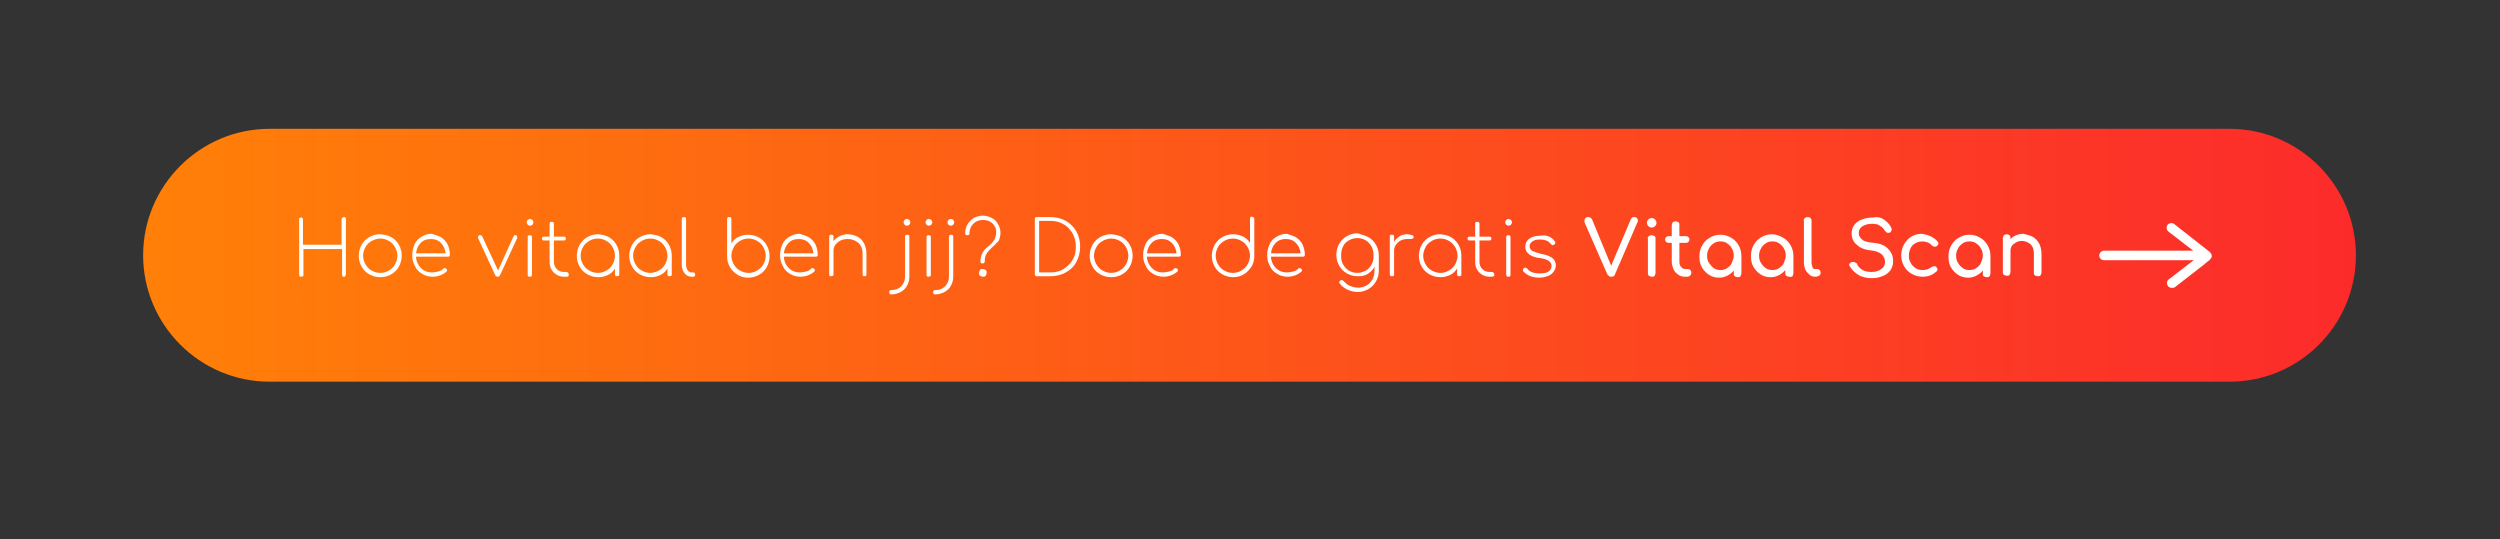 <?xml version="1.0" encoding="utf-8"?>
<!-- Generator: Adobe Illustrator 23.0.6, SVG Export Plug-In . SVG Version: 6.00 Build 0)  -->
<svg version="1.1" id="Laag_1" xmlns="http://www.w3.org/2000/svg" xmlns:xlink="http://www.w3.org/1999/xlink" x="0px" y="0px"
	 viewBox="0 0 524 113" style="enable-background:new 0 0 524 113;" xml:space="preserve">
<rect x="0" y="0" width="524" height="113" fill="#333333" stroke="none"/>
<style type="text/css">
	.st0{fill:url(#SVGID_1_);}
	.st1{enable-background:new    ;}
	.st2{fill:#FFFFFF;}
</style>
<linearGradient id="SVGID_1_" gradientUnits="userSpaceOnUse" x1="33.247" y1="53.5" x2="493.826" y2="53.5">
	<stop  offset="0" style="stop-color:#FF7F08"/>
	<stop  offset="1" style="stop-color:#FC2B2B"/>
</linearGradient>
<path class="st0" d="M467.3,80H56.5C41.9,80,30,68.1,30,53.5v0C30,38.9,41.9,27,56.5,27h410.8c14.6,0,26.5,11.9,26.5,26.5v0
	C493.8,68.1,482,80,467.3,80z"/>
<g id="Group_4857" transform="translate(2)">
	<g class="st1">
		<path class="st2" d="M69.8,45.6c0.1-0.1,0.2-0.1,0.3-0.1c0.1,0,0.2,0,0.3,0.1c0.1,0.1,0.1,0.2,0.1,0.3v11.5c0,0.1,0,0.3-0.1,0.3
			C70.4,58,70.2,58,70.1,58c-0.1,0-0.3,0-0.3-0.1s-0.1-0.2-0.1-0.3v-5.4h-8.1v5.4c0,0.1,0,0.3-0.1,0.3S61.2,58,61.1,58
			c-0.1,0-0.3,0-0.3-0.1s-0.1-0.2-0.1-0.3V46c0-0.1,0-0.3,0.1-0.3c0.1-0.1,0.2-0.1,0.3-0.1c0.1,0,0.3,0,0.3,0.1
			c0.1,0.1,0.1,0.2,0.1,0.3v5.3h8.1V46C69.6,45.8,69.7,45.7,69.8,45.6z"/>
		<path class="st2" d="M80,49.7c0.7,0.4,1.2,0.9,1.6,1.6c0.4,0.7,0.6,1.4,0.6,2.3c0,0.8-0.2,1.6-0.6,2.3c-0.4,0.7-0.9,1.2-1.6,1.6
			c-0.7,0.4-1.4,0.6-2.3,0.6c-0.8,0-1.6-0.2-2.3-0.6c-0.7-0.4-1.2-0.9-1.6-1.6c-0.4-0.7-0.6-1.4-0.6-2.3c0-0.8,0.2-1.6,0.6-2.3
			c0.4-0.7,0.9-1.2,1.6-1.6s1.4-0.6,2.3-0.6C78.6,49.2,79.3,49.3,80,49.7z M75.9,50.5c-0.5,0.3-1,0.7-1.3,1.3
			c-0.3,0.5-0.5,1.2-0.5,1.8s0.2,1.3,0.5,1.8c0.3,0.5,0.7,1,1.3,1.3c0.5,0.3,1.1,0.5,1.8,0.5c0.7,0,1.3-0.2,1.8-0.5s1-0.7,1.3-1.3
			c0.3-0.5,0.5-1.2,0.5-1.8s-0.2-1.3-0.5-1.8c-0.3-0.5-0.7-1-1.3-1.3C79,50.2,78.4,50,77.7,50C77.1,50,76.5,50.2,75.9,50.5z"/>
		<path class="st2" d="M90.4,49.7c0.6,0.4,1.1,0.9,1.4,1.5s0.5,1.4,0.5,2.2c0,0.1,0,0.2-0.1,0.3c-0.1,0.1-0.2,0.1-0.3,0.1h-6.7
			c0,0.6,0.2,1.2,0.5,1.7c0.3,0.5,0.7,0.9,1.2,1.2c0.5,0.3,1.1,0.4,1.7,0.4c0.4,0,0.8-0.1,1.3-0.2c0.4-0.1,0.8-0.3,1-0.6
			c0.1-0.1,0.2-0.1,0.3-0.1c0.1,0,0.2,0,0.3,0.1c0.1,0.1,0.2,0.2,0.2,0.3c0,0.1,0,0.2-0.1,0.3c-0.3,0.3-0.8,0.6-1.3,0.8
			c-0.5,0.2-1.1,0.3-1.6,0.3c-0.8,0-1.6-0.2-2.2-0.6c-0.7-0.4-1.2-0.9-1.5-1.6c-0.4-0.7-0.6-1.4-0.6-2.3c0-0.9,0.2-1.6,0.5-2.3
			c0.3-0.7,0.8-1.2,1.5-1.6s1.3-0.6,2.1-0.6C89.1,49.2,89.8,49.4,90.4,49.7z M86.2,50.9c-0.6,0.6-0.9,1.3-1,2.2h6.2
			c-0.1-0.9-0.4-1.6-1-2.2s-1.3-0.8-2.1-0.8C87.5,50.1,86.8,50.3,86.2,50.9z"/>
		<path class="st2" d="M106.4,49.7c0,0.1,0,0.1,0,0.2l-3.6,7.8c-0.1,0.2-0.3,0.3-0.5,0.3c-0.1,0-0.2,0-0.3-0.1s-0.1-0.1-0.2-0.2
			l-3.6-7.8c0,0,0-0.1,0-0.2c0-0.2,0.1-0.3,0.3-0.4c0.1,0,0.1,0,0.2,0c0.2,0,0.3,0.1,0.4,0.3l3.3,7.1l3.2-7.1
			c0.1-0.2,0.2-0.3,0.4-0.3c0.1,0,0.1,0,0.2,0C106.3,49.3,106.4,49.5,106.4,49.7z"/>
		<path class="st2" d="M109.6,46.1c0.1,0.1,0.2,0.3,0.2,0.5c0,0.2-0.1,0.4-0.2,0.5c-0.1,0.1-0.3,0.2-0.5,0.2c-0.2,0-0.4-0.1-0.5-0.2
			c-0.1-0.1-0.2-0.3-0.2-0.5c0-0.2,0.1-0.4,0.2-0.5s0.3-0.2,0.5-0.2C109.3,45.9,109.4,46,109.6,46.1z M108.7,49.4
			c0.1-0.1,0.2-0.1,0.3-0.1c0.1,0,0.3,0,0.4,0.1c0.1,0.1,0.1,0.2,0.1,0.4v7.8c0,0.1,0,0.3-0.1,0.3S109.2,58,109,58
			c-0.1,0-0.3,0-0.3-0.1c-0.1-0.1-0.1-0.2-0.1-0.3v-7.8C108.6,49.6,108.6,49.5,108.7,49.4z"/>
		<path class="st2" d="M117.1,57.2c0.1,0.1,0.1,0.2,0.1,0.4c0,0.1,0,0.3-0.1,0.3c-0.1,0.1-0.2,0.1-0.4,0.1h-0.4
			c-0.6,0-1.1-0.1-1.6-0.4c-0.5-0.3-0.8-0.6-1.1-1.1c-0.3-0.5-0.4-1-0.4-1.6v-4.5h-1.2c-0.1,0-0.2,0-0.3-0.1
			c-0.1-0.1-0.1-0.2-0.1-0.3s0-0.2,0.1-0.3c0.1-0.1,0.2-0.1,0.3-0.1h1.2V47c0-0.1,0-0.3,0.1-0.4c0.1-0.1,0.2-0.1,0.3-0.1
			c0.1,0,0.3,0,0.4,0.1c0.1,0.1,0.1,0.2,0.1,0.4v2.6h2.1c0.1,0,0.2,0,0.3,0.1c0.1,0.1,0.1,0.2,0.1,0.3s0,0.2-0.1,0.3
			c-0.1,0.1-0.2,0.1-0.3,0.1h-2.1v4.5c0,0.6,0.2,1.1,0.6,1.5c0.4,0.4,0.9,0.6,1.5,0.6h0.4C116.9,57,117,57.1,117.1,57.2z"/>
		<path class="st2" d="M125.6,49.7c0.7,0.4,1.2,0.9,1.6,1.6c0.4,0.7,0.6,1.4,0.6,2.3v3.9c0,0.1,0,0.3-0.1,0.3s-0.2,0.1-0.4,0.1
			c-0.1,0-0.3,0-0.3-0.1c-0.1-0.1-0.1-0.2-0.1-0.3v-1.2c-0.4,0.6-0.8,1-1.4,1.3c-0.6,0.3-1.3,0.5-2.1,0.5c-0.8,0-1.6-0.2-2.3-0.6
			c-0.7-0.4-1.2-0.9-1.6-1.6c-0.4-0.7-0.6-1.4-0.6-2.3c0-0.8,0.2-1.6,0.6-2.3c0.4-0.7,0.9-1.2,1.6-1.6s1.4-0.6,2.3-0.6
			C124.2,49.2,124.9,49.3,125.6,49.7z M125.1,56.7c0.5-0.3,1-0.7,1.3-1.3c0.3-0.5,0.5-1.2,0.5-1.8s-0.2-1.3-0.5-1.8
			c-0.3-0.5-0.7-1-1.3-1.3c-0.5-0.3-1.1-0.5-1.8-0.5c-0.7,0-1.3,0.2-1.8,0.5c-0.5,0.3-1,0.7-1.3,1.3c-0.3,0.5-0.5,1.2-0.5,1.8
			s0.2,1.3,0.5,1.8c0.3,0.5,0.7,1,1.3,1.3c0.5,0.3,1.1,0.5,1.8,0.5C124,57.2,124.6,57,125.1,56.7z"/>
		<path class="st2" d="M136.6,49.7c0.7,0.4,1.2,0.9,1.6,1.6c0.4,0.7,0.6,1.4,0.6,2.3v3.9c0,0.1,0,0.3-0.1,0.3s-0.2,0.1-0.4,0.1
			c-0.1,0-0.3,0-0.3-0.1c-0.1-0.1-0.1-0.2-0.1-0.3v-1.2c-0.4,0.6-0.8,1-1.4,1.3c-0.6,0.3-1.3,0.5-2.1,0.5c-0.8,0-1.6-0.2-2.3-0.6
			c-0.7-0.4-1.2-0.9-1.6-1.6c-0.4-0.7-0.6-1.4-0.6-2.3c0-0.8,0.2-1.6,0.6-2.3c0.4-0.7,0.9-1.2,1.6-1.6s1.4-0.6,2.3-0.6
			C135.1,49.2,135.9,49.3,136.6,49.7z M136.1,56.7c0.5-0.3,1-0.7,1.3-1.3c0.3-0.5,0.5-1.2,0.5-1.8s-0.2-1.3-0.5-1.8
			c-0.3-0.5-0.7-1-1.3-1.3c-0.5-0.3-1.1-0.5-1.8-0.5c-0.7,0-1.3,0.2-1.8,0.5c-0.5,0.3-1,0.7-1.3,1.3c-0.3,0.5-0.5,1.2-0.5,1.8
			s0.2,1.3,0.5,1.8c0.3,0.5,0.7,1,1.3,1.3c0.5,0.3,1.1,0.5,1.8,0.5C134.9,57.2,135.5,57,136.1,56.7z"/>
		<path class="st2" d="M141,45.6c0.1-0.1,0.2-0.1,0.3-0.1c0.1,0,0.3,0,0.4,0.1c0.1,0.1,0.1,0.2,0.1,0.4v9.4c0,0.5,0.1,0.9,0.3,1.2
			s0.5,0.5,0.8,0.5h0.4c0.1,0,0.2,0,0.3,0.1c0.1,0.1,0.1,0.2,0.1,0.4c0,0.1,0,0.3-0.1,0.3c-0.1,0.1-0.2,0.1-0.4,0.1H143
			c-0.6,0-1.1-0.2-1.5-0.7c-0.4-0.5-0.6-1.1-0.6-1.9V46C140.9,45.8,140.9,45.7,141,45.6z"/>
		<path class="st2" d="M150.9,45.5c0.1,0,0.3,0,0.3,0.1c0.1,0.1,0.1,0.2,0.1,0.4v5c0.4-0.6,0.8-1,1.4-1.3c0.6-0.3,1.3-0.5,2.1-0.5
			c0.8,0,1.6,0.2,2.3,0.6s1.2,0.9,1.6,1.6c0.4,0.7,0.6,1.4,0.6,2.3c0,0.8-0.2,1.6-0.6,2.3c-0.4,0.7-0.9,1.2-1.6,1.6
			c-0.7,0.4-1.4,0.6-2.3,0.6c-0.8,0-1.6-0.2-2.2-0.6s-1.2-0.9-1.6-1.6s-0.6-1.4-0.6-2.2v0V46c0-0.1,0-0.3,0.1-0.4
			C150.6,45.5,150.7,45.5,150.9,45.5z M154.9,57.2c0.7,0,1.3-0.2,1.8-0.5c0.5-0.3,1-0.7,1.3-1.3c0.3-0.5,0.5-1.2,0.5-1.8
			s-0.2-1.3-0.5-1.8c-0.3-0.5-0.7-1-1.3-1.3c-0.5-0.3-1.1-0.5-1.8-0.5c-0.7,0-1.3,0.2-1.8,0.5c-0.5,0.3-1,0.7-1.3,1.3
			s-0.5,1.2-0.5,1.8s0.2,1.3,0.5,1.8s0.7,1,1.3,1.3C153.6,57,154.2,57.2,154.9,57.2z"/>
		<path class="st2" d="M167.5,49.7c0.6,0.4,1.1,0.9,1.4,1.5s0.5,1.4,0.5,2.2c0,0.1,0,0.2-0.1,0.3c-0.1,0.1-0.2,0.1-0.3,0.1h-6.7
			c0,0.6,0.2,1.2,0.5,1.7c0.3,0.5,0.7,0.9,1.2,1.2c0.5,0.3,1.1,0.4,1.7,0.4c0.4,0,0.8-0.1,1.3-0.2c0.4-0.1,0.8-0.3,1-0.6
			c0.1-0.1,0.2-0.1,0.3-0.1c0.1,0,0.2,0,0.3,0.1c0.1,0.1,0.2,0.2,0.2,0.3c0,0.1,0,0.2-0.1,0.3c-0.3,0.3-0.8,0.6-1.3,0.8
			c-0.5,0.2-1.1,0.3-1.6,0.3c-0.8,0-1.6-0.2-2.2-0.6c-0.7-0.4-1.2-0.9-1.5-1.6c-0.4-0.7-0.6-1.4-0.6-2.3c0-0.9,0.2-1.6,0.5-2.3
			c0.3-0.7,0.8-1.2,1.5-1.6s1.3-0.6,2.1-0.6C166.2,49.2,166.9,49.4,167.5,49.7z M163.3,50.9c-0.6,0.6-0.9,1.3-1,2.2h6.2
			c-0.1-0.9-0.4-1.6-1-2.2s-1.3-0.8-2.1-0.8C164.6,50.1,163.9,50.3,163.3,50.9z"/>
		<path class="st2" d="M177.7,49.6c0.6,0.3,1.1,0.8,1.4,1.4c0.3,0.6,0.5,1.3,0.5,2.2v4.3c0,0.1,0,0.3-0.1,0.3
			c-0.1,0.1-0.2,0.1-0.3,0.1s-0.3,0-0.3-0.1c-0.1-0.1-0.1-0.2-0.1-0.3v-4.3c0-1-0.3-1.8-0.9-2.3c-0.6-0.5-1.3-0.8-2.2-0.8
			c-0.6,0-1.1,0.1-1.5,0.3s-0.8,0.5-1.1,0.9s-0.4,0.8-0.4,1.3v4.9c0,0.1,0,0.3-0.1,0.3s-0.2,0.1-0.4,0.1c-0.1,0-0.3,0-0.3-0.1
			c-0.1-0.1-0.1-0.2-0.1-0.3v-7.8c0-0.1,0-0.3,0.1-0.4c0.1-0.1,0.2-0.1,0.3-0.1c0.1,0,0.3,0,0.4,0.1c0.1,0.1,0.1,0.2,0.1,0.4v0.8
			c0.4-0.4,0.8-0.8,1.3-1c0.5-0.3,1.1-0.4,1.7-0.4C176.4,49.1,177.1,49.3,177.7,49.6z"/>
		<path class="st2" d="M188.1,59.9c-0.3,0.6-0.8,1-1.3,1.3c-0.6,0.3-1.2,0.5-1.9,0.5c-0.1,0-0.3,0-0.4-0.1c-0.1-0.1-0.1-0.2-0.1-0.3
			s0-0.3,0.1-0.4c0.1-0.1,0.2-0.1,0.4-0.1c0.8,0,1.5-0.3,2-0.8c0.5-0.5,0.8-1.2,0.8-2v-8.3c0-0.1,0-0.3,0.1-0.4
			c0.1-0.1,0.2-0.1,0.3-0.1c0.1,0,0.3,0,0.4,0.1c0.1,0.1,0.1,0.2,0.1,0.3V58C188.6,58.7,188.4,59.4,188.1,59.9z M188.6,46.1
			c0.1,0.1,0.2,0.3,0.2,0.5c0,0.2-0.1,0.4-0.2,0.5c-0.1,0.1-0.3,0.2-0.5,0.2s-0.4-0.1-0.5-0.2c-0.1-0.1-0.2-0.3-0.2-0.5
			c0-0.2,0.1-0.4,0.2-0.5s0.3-0.2,0.5-0.2S188.5,46,188.6,46.1z"/>
		<path class="st2" d="M193.2,46.1c0.1,0.1,0.2,0.3,0.2,0.5c0,0.2-0.1,0.4-0.2,0.5c-0.1,0.1-0.3,0.2-0.5,0.2c-0.2,0-0.4-0.1-0.5-0.2
			c-0.1-0.1-0.2-0.3-0.2-0.5c0-0.2,0.1-0.4,0.2-0.5s0.3-0.2,0.5-0.2C192.9,45.9,193.1,46,193.2,46.1z M192.3,49.4
			c0.1-0.1,0.2-0.1,0.3-0.1c0.1,0,0.3,0,0.4,0.1c0.1,0.1,0.1,0.2,0.1,0.4v7.8c0,0.1,0,0.3-0.1,0.3s-0.2,0.1-0.4,0.1
			c-0.1,0-0.3,0-0.3-0.1c-0.1-0.1-0.1-0.2-0.1-0.3v-7.8C192.2,49.6,192.2,49.5,192.3,49.4z"/>
		<path class="st2" d="M197.3,59.9c-0.3,0.6-0.8,1-1.3,1.3c-0.6,0.3-1.2,0.5-1.9,0.5c-0.1,0-0.3,0-0.4-0.1c-0.1-0.1-0.1-0.2-0.1-0.3
			s0-0.3,0.1-0.4c0.1-0.1,0.2-0.1,0.4-0.1c0.8,0,1.5-0.3,2-0.8c0.5-0.5,0.8-1.2,0.8-2v-8.3c0-0.1,0-0.3,0.1-0.4
			c0.1-0.1,0.2-0.1,0.3-0.1c0.1,0,0.3,0,0.4,0.1c0.1,0.1,0.1,0.2,0.1,0.3V58C197.8,58.7,197.6,59.4,197.3,59.9z M197.8,46.1
			c0.1,0.1,0.2,0.3,0.2,0.5c0,0.2-0.1,0.4-0.2,0.5c-0.1,0.1-0.3,0.2-0.5,0.2s-0.4-0.1-0.5-0.2c-0.1-0.1-0.2-0.3-0.2-0.5
			c0-0.2,0.1-0.4,0.2-0.5s0.3-0.2,0.5-0.2S197.7,46,197.8,46.1z"/>
		<path class="st2" d="M205.9,45.7c0.6,0.3,1,0.7,1.3,1.3c0.3,0.5,0.5,1.1,0.5,1.8c0,0.5-0.1,0.9-0.2,1.2c-0.1,0.4-0.3,0.7-0.6,0.9
			c-0.2,0.3-0.6,0.6-1,1l-0.6,0.6c-0.6,0.6-0.9,1.3-0.9,2.2c0,0.1,0,0.3-0.1,0.4c-0.1,0.1-0.2,0.1-0.4,0.1c-0.1,0-0.3,0-0.3-0.1
			c-0.1-0.1-0.1-0.2-0.1-0.4c0-0.4,0.1-0.9,0.3-1.4c0.2-0.5,0.5-0.9,0.8-1.2l0.6-0.5c0.4-0.3,0.7-0.6,0.9-0.9s0.4-0.5,0.5-0.9
			c0.1-0.3,0.2-0.7,0.2-1.2c0-0.5-0.1-0.9-0.4-1.3c-0.2-0.4-0.6-0.7-1-0.9c-0.4-0.2-0.9-0.3-1.4-0.3c-0.8,0-1.5,0.3-2,0.8
			c-0.5,0.5-0.8,1.2-0.8,2c0,0.1,0,0.3-0.1,0.3c-0.1,0.1-0.2,0.1-0.3,0.1c-0.1,0-0.3,0-0.4-0.1c-0.1-0.1-0.1-0.2-0.1-0.3
			c0-0.7,0.2-1.4,0.5-1.9s0.8-1,1.3-1.3c0.6-0.3,1.2-0.5,1.9-0.5C204.7,45.2,205.3,45.4,205.9,45.7z M204.6,56.6
			c0.2,0.2,0.2,0.3,0.2,0.6c0,0.2-0.1,0.4-0.2,0.6c-0.2,0.2-0.4,0.2-0.6,0.2s-0.4-0.1-0.6-0.2c-0.2-0.2-0.2-0.4-0.2-0.6
			c0-0.2,0.1-0.4,0.2-0.6s0.3-0.2,0.6-0.2C204.2,56.4,204.4,56.5,204.6,56.6z"/>
		<path class="st2" d="M221.4,46.3c0.9,0.5,1.7,1.3,2.2,2.2c0.5,0.9,0.8,2,0.8,3.2s-0.3,2.3-0.8,3.2c-0.5,1-1.3,1.7-2.2,2.2
			s-2,0.8-3.2,0.8h-2.9c-0.1,0-0.3,0-0.3-0.1s-0.1-0.2-0.1-0.3V46c0-0.1,0-0.3,0.1-0.4c0.1-0.1,0.2-0.1,0.3-0.1h2.9
			C219.4,45.5,220.5,45.8,221.4,46.3z M220.9,56.4c0.8-0.5,1.4-1.1,1.9-1.9c0.5-0.8,0.7-1.7,0.7-2.8c0-1-0.2-1.9-0.7-2.8
			c-0.5-0.8-1.1-1.5-1.9-1.9c-0.8-0.5-1.7-0.7-2.7-0.7h-2.4v10.8h2.4C219.2,57.1,220.1,56.9,220.9,56.4z"/>
		<path class="st2" d="M233.2,49.7c0.7,0.4,1.2,0.9,1.6,1.6c0.4,0.7,0.6,1.4,0.6,2.3c0,0.8-0.2,1.6-0.6,2.3
			c-0.4,0.7-0.9,1.2-1.6,1.6c-0.7,0.4-1.4,0.6-2.3,0.6c-0.8,0-1.6-0.2-2.3-0.6c-0.7-0.4-1.2-0.9-1.6-1.6c-0.4-0.7-0.6-1.4-0.6-2.3
			c0-0.8,0.2-1.6,0.6-2.3c0.4-0.7,0.9-1.2,1.6-1.6s1.4-0.6,2.3-0.6C231.8,49.2,232.5,49.3,233.2,49.7z M229.1,50.5
			c-0.5,0.3-1,0.7-1.3,1.3c-0.3,0.5-0.5,1.2-0.5,1.8s0.2,1.3,0.5,1.8c0.3,0.5,0.7,1,1.3,1.3c0.5,0.3,1.1,0.5,1.8,0.5
			c0.7,0,1.3-0.2,1.8-0.5s1-0.7,1.3-1.3c0.3-0.5,0.5-1.2,0.5-1.8s-0.2-1.3-0.5-1.8c-0.3-0.5-0.7-1-1.3-1.3c-0.5-0.3-1.1-0.5-1.8-0.5
			C230.3,50,229.7,50.2,229.1,50.5z"/>
		<path class="st2" d="M243.6,49.7c0.6,0.4,1.1,0.9,1.4,1.5s0.5,1.4,0.5,2.2c0,0.1,0,0.2-0.1,0.3c-0.1,0.1-0.2,0.1-0.3,0.1h-6.7
			c0,0.6,0.2,1.2,0.5,1.7c0.3,0.5,0.7,0.9,1.2,1.2c0.5,0.3,1.1,0.4,1.7,0.4c0.4,0,0.8-0.1,1.3-0.2c0.4-0.1,0.8-0.3,1-0.6
			c0.1-0.1,0.2-0.1,0.3-0.1c0.1,0,0.2,0,0.3,0.1c0.1,0.1,0.2,0.2,0.2,0.3c0,0.1,0,0.2-0.1,0.3c-0.3,0.3-0.8,0.6-1.3,0.8
			c-0.5,0.2-1.1,0.3-1.6,0.3c-0.8,0-1.6-0.2-2.2-0.6c-0.7-0.4-1.2-0.9-1.5-1.6c-0.4-0.7-0.6-1.4-0.6-2.3c0-0.9,0.2-1.6,0.5-2.3
			c0.3-0.7,0.8-1.2,1.5-1.6s1.3-0.6,2.1-0.6C242.3,49.2,243,49.4,243.6,49.7z M239.4,50.9c-0.6,0.6-0.9,1.3-1,2.2h6.2
			c-0.1-0.9-0.4-1.6-1-2.2s-1.3-0.8-2.1-0.8C240.7,50.1,240,50.3,239.4,50.9z"/>
		<path class="st2" d="M260.8,45.6c0.1,0.1,0.1,0.2,0.1,0.4v7.7v0c0,0.8-0.2,1.6-0.6,2.2s-0.9,1.2-1.6,1.6s-1.4,0.6-2.2,0.6
			c-0.8,0-1.6-0.2-2.3-0.6c-0.7-0.4-1.2-0.9-1.6-1.6c-0.4-0.7-0.6-1.4-0.6-2.3c0-0.8,0.2-1.6,0.6-2.3c0.4-0.7,0.9-1.2,1.6-1.6
			s1.4-0.6,2.3-0.6c0.8,0,1.4,0.2,2.1,0.5c0.6,0.3,1.1,0.8,1.4,1.3v-5c0-0.1,0-0.3,0.1-0.4c0.1-0.1,0.2-0.1,0.3-0.1
			C260.6,45.5,260.7,45.5,260.8,45.6z M258.2,56.7c0.5-0.3,1-0.7,1.3-1.3c0.3-0.5,0.5-1.2,0.5-1.8s-0.2-1.3-0.5-1.8
			c-0.3-0.5-0.7-1-1.3-1.3c-0.5-0.3-1.1-0.5-1.8-0.5c-0.7,0-1.3,0.2-1.8,0.5c-0.5,0.3-1,0.7-1.3,1.3c-0.3,0.5-0.5,1.2-0.5,1.8
			s0.2,1.3,0.5,1.8c0.3,0.5,0.7,1,1.3,1.3c0.5,0.3,1.1,0.5,1.8,0.5C257.1,57.2,257.7,57,258.2,56.7z"/>
		<path class="st2" d="M269.6,49.7c0.6,0.4,1.1,0.9,1.4,1.5c0.3,0.7,0.5,1.4,0.5,2.2c0,0.1,0,0.2-0.1,0.3c-0.1,0.1-0.2,0.1-0.3,0.1
			h-6.7c0,0.6,0.2,1.2,0.5,1.7c0.3,0.5,0.7,0.9,1.2,1.2c0.5,0.3,1.1,0.4,1.7,0.4c0.4,0,0.8-0.1,1.3-0.2c0.4-0.1,0.8-0.3,1-0.6
			c0.1-0.1,0.2-0.1,0.3-0.1s0.2,0,0.3,0.1c0.1,0.1,0.2,0.2,0.2,0.3c0,0.1,0,0.2-0.1,0.3c-0.3,0.3-0.8,0.6-1.3,0.8
			c-0.5,0.2-1.1,0.3-1.6,0.3c-0.8,0-1.6-0.2-2.2-0.6c-0.7-0.4-1.2-0.9-1.5-1.6c-0.4-0.7-0.6-1.4-0.6-2.3c0-0.9,0.2-1.6,0.5-2.3
			c0.3-0.7,0.8-1.2,1.5-1.6s1.3-0.6,2.1-0.6C268.3,49.2,269,49.4,269.6,49.7z M265.4,50.9c-0.6,0.6-0.9,1.3-1,2.2h6.2
			c-0.1-0.9-0.4-1.6-1-2.2s-1.3-0.8-2.1-0.8C266.7,50.1,266,50.3,265.4,50.9z"/>
		<path class="st2" d="M284.8,49.7c0.7,0.4,1.2,0.9,1.6,1.6c0.4,0.7,0.6,1.4,0.6,2.3v3.1c0,0.9-0.2,1.6-0.6,2.3
			c-0.4,0.7-0.9,1.2-1.6,1.6c-0.7,0.4-1.4,0.6-2.2,0.6c-0.8,0-1.6-0.2-2.2-0.5c-0.6-0.3-1.2-0.7-1.6-1.3c-0.1-0.1-0.1-0.2-0.1-0.3
			c0-0.1,0.1-0.2,0.2-0.3c0.1-0.1,0.2-0.1,0.3-0.1c0.2,0,0.3,0.1,0.4,0.2c0.4,0.4,0.8,0.8,1.3,1s1.1,0.4,1.8,0.4
			c0.7,0,1.2-0.2,1.8-0.5c0.5-0.3,0.9-0.8,1.2-1.3c0.3-0.6,0.4-1.2,0.4-1.9v-0.7c-0.3,0.6-0.8,1.1-1.4,1.5c-0.6,0.4-1.3,0.5-2.1,0.5
			c-0.9,0-1.6-0.2-2.3-0.6c-0.7-0.4-1.2-0.9-1.6-1.6c-0.4-0.7-0.6-1.4-0.6-2.3c0-0.9,0.2-1.6,0.6-2.3s0.9-1.2,1.6-1.6
			c0.7-0.4,1.4-0.6,2.3-0.6C283.3,49.2,284.1,49.3,284.8,49.7z M284.3,56.7c0.5-0.3,0.9-0.7,1.2-1.3c0.3-0.5,0.4-1.2,0.4-1.8
			s-0.1-1.3-0.4-1.9c-0.3-0.5-0.7-1-1.2-1.3c-0.5-0.3-1.1-0.5-1.8-0.5c-0.7,0-1.3,0.2-1.8,0.5c-0.5,0.3-1,0.7-1.2,1.3
			c-0.3,0.5-0.4,1.2-0.4,1.9s0.1,1.3,0.4,1.8c0.3,0.5,0.7,1,1.2,1.3c0.5,0.3,1.1,0.5,1.8,0.5C283.1,57.2,283.7,57,284.3,56.7z"/>
		<path class="st2" d="M294.3,49.7c0,0.1,0,0.1,0,0.1c0,0.1-0.1,0.2-0.2,0.2s-0.2,0.1-0.3,0.1c-0.1,0-0.2,0-0.4,0
			c-0.2,0-0.3,0-0.4,0c-0.5,0-1,0.1-1.4,0.3c-0.4,0.2-0.7,0.5-1,0.9s-0.4,0.8-0.4,1.3v4.9c0,0.1,0,0.3-0.1,0.3
			c-0.1,0.1-0.2,0.1-0.4,0.1c-0.1,0-0.3,0-0.3-0.1s-0.1-0.2-0.1-0.3v-7.8c0-0.1,0-0.3,0.1-0.4c0.1-0.1,0.2-0.1,0.3-0.1
			c0.1,0,0.3,0,0.4,0.1c0.1,0.1,0.1,0.2,0.1,0.4v1c0.3-0.5,0.7-0.9,1.2-1.2c0.5-0.3,1-0.4,1.6-0.4C293.9,49.2,294.3,49.3,294.3,49.7
			z"/>
		<path class="st2" d="M302.1,49.7c0.7,0.4,1.2,0.9,1.6,1.6c0.4,0.7,0.6,1.4,0.6,2.3v3.9c0,0.1,0,0.3-0.1,0.3
			c-0.1,0.1-0.2,0.1-0.4,0.1c-0.1,0-0.3,0-0.3-0.1c-0.1-0.1-0.1-0.2-0.1-0.3v-1.2c-0.4,0.6-0.8,1-1.4,1.3c-0.6,0.3-1.3,0.5-2.1,0.5
			c-0.8,0-1.6-0.2-2.3-0.6c-0.7-0.4-1.2-0.9-1.6-1.6c-0.4-0.7-0.6-1.4-0.6-2.3c0-0.8,0.2-1.6,0.6-2.3c0.4-0.7,0.9-1.2,1.6-1.6
			s1.4-0.6,2.3-0.6C300.7,49.2,301.5,49.3,302.1,49.7z M301.7,56.7c0.5-0.3,1-0.7,1.3-1.3c0.3-0.5,0.5-1.2,0.5-1.8s-0.2-1.3-0.5-1.8
			c-0.3-0.5-0.7-1-1.3-1.3c-0.5-0.3-1.1-0.5-1.8-0.5s-1.3,0.2-1.8,0.5c-0.5,0.3-1,0.7-1.3,1.3s-0.5,1.2-0.5,1.8s0.2,1.3,0.5,1.8
			s0.7,1,1.3,1.3s1.1,0.5,1.8,0.5S301.1,57,301.7,56.7z"/>
		<path class="st2" d="M311.1,57.2c0.1,0.1,0.1,0.2,0.1,0.4c0,0.1,0,0.3-0.1,0.3s-0.2,0.1-0.4,0.1h-0.4c-0.6,0-1.1-0.1-1.6-0.4
			c-0.5-0.3-0.8-0.6-1.1-1.1c-0.3-0.5-0.4-1-0.4-1.6v-4.5h-1.2c-0.1,0-0.2,0-0.3-0.1c-0.1-0.1-0.1-0.2-0.1-0.3s0-0.2,0.1-0.3
			c0.1-0.1,0.2-0.1,0.3-0.1h1.2V47c0-0.1,0-0.3,0.1-0.4c0.1-0.1,0.2-0.1,0.3-0.1c0.1,0,0.3,0,0.4,0.1c0.1,0.1,0.1,0.2,0.1,0.4v2.6
			h2.1c0.1,0,0.2,0,0.3,0.1c0.1,0.1,0.1,0.2,0.1,0.3s0,0.2-0.1,0.3c-0.1,0.1-0.2,0.1-0.3,0.1h-2.1v4.5c0,0.6,0.2,1.1,0.6,1.5
			c0.4,0.4,0.9,0.6,1.5,0.6h0.4C310.9,57,311,57.1,311.1,57.2z"/>
		<path class="st2" d="M314.7,46.1c0.1,0.1,0.2,0.3,0.2,0.5c0,0.2-0.1,0.4-0.2,0.5c-0.1,0.1-0.3,0.2-0.5,0.2s-0.4-0.1-0.5-0.2
			c-0.1-0.1-0.2-0.3-0.2-0.5c0-0.2,0.1-0.4,0.2-0.5s0.3-0.2,0.5-0.2C314.3,45.9,314.5,46,314.7,46.1z M313.8,49.4
			c0.1-0.1,0.2-0.1,0.3-0.1c0.1,0,0.3,0,0.4,0.1c0.1,0.1,0.1,0.2,0.1,0.4v7.8c0,0.1,0,0.3-0.1,0.3c-0.1,0.1-0.2,0.1-0.4,0.1
			c-0.1,0-0.3,0-0.3-0.1s-0.1-0.2-0.1-0.3v-7.8C313.7,49.6,313.7,49.5,313.8,49.4z"/>
		<path class="st2" d="M323.9,50.6c0.1,0.1,0.1,0.2,0.1,0.3c0,0.1-0.1,0.3-0.3,0.4c-0.1,0-0.2,0.1-0.2,0.1c-0.2,0-0.3-0.1-0.4-0.2
			c-0.5-0.7-1.3-1-2.3-1c-0.7,0-1.2,0.1-1.6,0.4c-0.4,0.3-0.6,0.6-0.6,1c0,0.4,0.2,0.8,0.6,1s1,0.4,1.8,0.6c1.1,0.2,1.9,0.5,2.4,0.9
			c0.5,0.4,0.7,1,0.7,1.6c0,0.5-0.2,0.9-0.5,1.3c-0.3,0.4-0.7,0.7-1.3,0.9c-0.5,0.2-1.1,0.3-1.7,0.3c-0.6,0-1.2-0.1-1.8-0.3
			c-0.6-0.2-1.1-0.6-1.5-1c-0.1-0.1-0.1-0.2-0.1-0.3c0-0.1,0.1-0.3,0.2-0.4c0.1-0.1,0.2-0.1,0.3-0.1c0.1,0,0.3,0.1,0.4,0.2
			c0.5,0.7,1.4,1,2.6,1c0.8,0,1.5-0.1,1.9-0.4c0.4-0.3,0.6-0.7,0.6-1.2c0-0.8-0.8-1.4-2.4-1.6c-1-0.1-1.8-0.4-2.3-0.8
			c-0.5-0.4-0.8-0.9-0.8-1.5c0-0.8,0.3-1.4,0.9-1.8c0.6-0.4,1.3-0.6,2.2-0.6C322.2,49.2,323.2,49.6,323.9,50.6z"/>
	</g>
	<g class="st1">
		<path class="st2" d="M341.1,45.7c0.1,0.1,0.2,0.3,0.2,0.5c0,0.1,0,0.3-0.1,0.4l-4.7,10.9c-0.1,0.4-0.4,0.5-0.8,0.5
			c-0.3,0-0.6-0.2-0.8-0.5l-4.7-10.7c-0.1-0.2-0.1-0.4-0.1-0.6c0-0.2,0.1-0.4,0.2-0.5c0.1-0.1,0.3-0.2,0.6-0.2
			c0.4,0,0.6,0.2,0.8,0.5l4,9.7l4.1-9.7c0.1-0.2,0.2-0.3,0.3-0.4s0.3-0.1,0.5-0.1C340.8,45.5,341,45.6,341.1,45.7z"/>
		<path class="st2" d="M344.9,46c0.2,0.2,0.3,0.5,0.3,0.7c0,0.3-0.1,0.5-0.3,0.7s-0.5,0.3-0.7,0.3s-0.5-0.1-0.7-0.3
			s-0.3-0.5-0.3-0.7c0-0.3,0.1-0.5,0.3-0.7s0.5-0.3,0.7-0.3S344.7,45.8,344.9,46z M343.6,49.5c0.2-0.1,0.3-0.2,0.6-0.2
			c0.2,0,0.4,0.1,0.6,0.2s0.2,0.3,0.2,0.6v7.1c0,0.2-0.1,0.4-0.2,0.6c-0.1,0.2-0.3,0.2-0.6,0.2c-0.2,0-0.4-0.1-0.6-0.2
			c-0.2-0.2-0.2-0.3-0.2-0.6v-7.1C343.3,49.8,343.4,49.6,343.6,49.5z"/>
		<path class="st2" d="M352.3,56.6c0.1,0.1,0.2,0.3,0.2,0.6s-0.1,0.4-0.3,0.6s-0.4,0.2-0.7,0.2h-0.3c-0.5,0-1-0.1-1.4-0.4
			c-0.4-0.3-0.8-0.6-1-1.1c-0.2-0.5-0.4-1-0.4-1.6v-4h-0.7c-0.2,0-0.4-0.1-0.5-0.2s-0.2-0.3-0.2-0.5c0-0.2,0.1-0.4,0.2-0.5
			s0.3-0.2,0.5-0.2h0.7v-2.3c0-0.2,0.1-0.4,0.2-0.6c0.1-0.1,0.3-0.2,0.6-0.2s0.4,0.1,0.6,0.2s0.2,0.3,0.2,0.6v2.3h1.4
			c0.2,0,0.4,0.1,0.5,0.2s0.2,0.3,0.2,0.5c0,0.2-0.1,0.4-0.2,0.5s-0.3,0.2-0.5,0.2h-1.4v4c0,0.4,0.1,0.8,0.4,1.1s0.5,0.4,0.9,0.4
			h0.5C352,56.4,352.2,56.5,352.3,56.6z"/>
		<path class="st2" d="M360.8,49.8c0.7,0.4,1.2,0.9,1.6,1.6s0.6,1.4,0.6,2.3v3.6c0,0.2-0.1,0.4-0.2,0.6c-0.2,0.2-0.3,0.2-0.6,0.2
			c-0.2,0-0.4-0.1-0.6-0.2c-0.2-0.2-0.2-0.3-0.2-0.6v-0.6c-0.4,0.5-0.8,0.8-1.4,1.1s-1.1,0.4-1.7,0.4c-0.8,0-1.5-0.2-2.1-0.6
			c-0.6-0.4-1.1-0.9-1.5-1.6c-0.4-0.7-0.5-1.4-0.5-2.3s0.2-1.6,0.6-2.3c0.4-0.7,0.9-1.2,1.6-1.6c0.7-0.4,1.4-0.6,2.2-0.6
			C359.4,49.2,360.1,49.4,360.8,49.8z M360,56.2c0.4-0.3,0.8-0.6,1-1.1c0.2-0.5,0.4-1,0.4-1.5s-0.1-1.1-0.4-1.5
			c-0.2-0.5-0.6-0.8-1-1.1c-0.4-0.3-0.9-0.4-1.4-0.4c-0.5,0-1,0.1-1.4,0.4c-0.4,0.3-0.8,0.6-1,1.1c-0.3,0.5-0.4,1-0.4,1.5
			s0.1,1.1,0.4,1.5s0.6,0.8,1,1.1c0.4,0.3,0.9,0.4,1.4,0.4C359.1,56.6,359.6,56.5,360,56.2z"/>
		<path class="st2" d="M371.7,49.8c0.7,0.4,1.2,0.9,1.6,1.6c0.4,0.7,0.6,1.4,0.6,2.3v3.6c0,0.2-0.1,0.4-0.2,0.6S373.3,58,373,58
			s-0.4-0.1-0.6-0.2s-0.2-0.3-0.2-0.6v-0.6c-0.4,0.5-0.8,0.8-1.4,1.1s-1.1,0.4-1.7,0.4c-0.8,0-1.5-0.2-2.1-0.6
			c-0.6-0.4-1.1-0.9-1.5-1.6c-0.4-0.7-0.5-1.4-0.5-2.3s0.2-1.6,0.6-2.3s0.9-1.2,1.6-1.6c0.7-0.4,1.4-0.6,2.2-0.6
			S371,49.4,371.7,49.8z M370.9,56.2c0.4-0.3,0.8-0.6,1-1.1s0.4-1,0.4-1.5s-0.1-1.1-0.4-1.5c-0.2-0.5-0.6-0.8-1-1.1
			c-0.4-0.3-0.9-0.4-1.4-0.4s-1,0.1-1.4,0.4c-0.4,0.3-0.8,0.6-1,1.1c-0.3,0.5-0.4,1-0.4,1.5s0.1,1.1,0.4,1.5c0.3,0.5,0.6,0.8,1,1.1
			c0.4,0.3,0.9,0.4,1.4,0.4S370.5,56.5,370.9,56.2z"/>
		<path class="st2" d="M376.3,45.7c0.1-0.1,0.3-0.2,0.6-0.2s0.4,0.1,0.6,0.2c0.1,0.2,0.2,0.3,0.2,0.6V55c0,0.4,0.1,0.7,0.2,1
			c0.1,0.3,0.3,0.4,0.6,0.4h0.4c0.2,0,0.4,0.1,0.5,0.2c0.1,0.1,0.2,0.3,0.2,0.6s-0.1,0.4-0.3,0.6c-0.2,0.1-0.5,0.2-0.8,0.2h0
			c-0.5,0-0.9-0.1-1.2-0.4s-0.7-0.6-0.9-1.1c-0.2-0.5-0.3-1-0.3-1.5v-8.7C376,46.1,376.1,45.9,376.3,45.7z"/>
		<path class="st2" d="M392.7,45.9c0.6,0.4,1.2,0.9,1.6,1.6c0.1,0.2,0.2,0.4,0.2,0.6c0,0.2-0.1,0.4-0.3,0.6
			c-0.1,0.1-0.3,0.1-0.4,0.1s-0.3,0-0.4-0.1s-0.2-0.2-0.3-0.3c-0.3-0.5-0.6-0.8-1.1-1.1c-0.4-0.3-1-0.4-1.6-0.4
			c-0.8,0-1.5,0.2-2,0.5c-0.5,0.3-0.8,0.8-0.8,1.4c0,0.6,0.2,1,0.7,1.4c0.4,0.4,1.2,0.6,2.4,0.7c1.3,0.1,2.3,0.5,3,1.2
			s1.1,1.5,1.1,2.6c0,0.8-0.2,1.4-0.6,2c-0.4,0.5-1,1-1.7,1.2c-0.7,0.3-1.4,0.4-2.2,0.4c-1,0-2-0.2-2.8-0.7
			c-0.8-0.5-1.4-1.1-1.8-1.8c-0.1-0.1-0.1-0.2-0.1-0.3c0-0.2,0.1-0.3,0.2-0.4s0.3-0.2,0.5-0.2c0,0,0.1,0,0.2,0
			c0.2,0,0.3,0.1,0.5,0.2c0.2,0.1,0.3,0.2,0.3,0.4c0.2,0.4,0.6,0.8,1.1,1.1s1.2,0.4,1.9,0.4c0.8,0,1.5-0.2,2-0.6
			c0.6-0.4,0.8-0.9,0.8-1.5c0-0.6-0.2-1.1-0.7-1.6c-0.5-0.4-1.2-0.7-2.1-0.8c-1.3-0.1-2.4-0.5-3.1-1.2c-0.8-0.6-1.1-1.5-1.1-2.4
			c0-0.7,0.2-1.3,0.6-1.8c0.4-0.5,0.9-0.9,1.6-1.1c0.7-0.3,1.4-0.4,2.3-0.4C391.3,45.4,392,45.5,392.7,45.9z"/>
		<path class="st2" d="M404.1,50.6c0.1,0.1,0.2,0.3,0.2,0.4c0,0.2-0.1,0.4-0.4,0.6c-0.1,0.1-0.2,0.1-0.4,0.1c-0.2,0-0.5-0.1-0.6-0.3
			c-0.3-0.3-0.6-0.5-0.9-0.6c-0.3-0.1-0.7-0.2-1.1-0.2c-0.8,0-1.5,0.3-2,0.8c-0.5,0.5-0.8,1.3-0.8,2.2c0,0.6,0.1,1.1,0.4,1.5
			c0.2,0.5,0.6,0.8,1,1.1s0.9,0.4,1.5,0.4c0.7,0,1.3-0.2,1.8-0.6c0.2-0.1,0.4-0.2,0.6-0.2c0.1,0,0.3,0,0.4,0.1
			c0.2,0.2,0.3,0.4,0.3,0.6c0,0.2-0.1,0.3-0.2,0.4c-0.8,0.7-1.7,1.1-2.9,1.1c-0.8,0-1.6-0.2-2.3-0.6c-0.7-0.4-1.2-0.9-1.6-1.6
			c-0.4-0.7-0.6-1.4-0.6-2.3c0-0.9,0.2-1.6,0.6-2.3c0.4-0.7,0.9-1.2,1.5-1.6c0.7-0.4,1.4-0.6,2.2-0.6
			C402.2,49.2,403.3,49.7,404.1,50.6z"/>
		<path class="st2" d="M413,49.8c0.7,0.4,1.2,0.9,1.6,1.6c0.4,0.7,0.6,1.4,0.6,2.3v3.6c0,0.2-0.1,0.4-0.2,0.6s-0.3,0.2-0.6,0.2
			s-0.4-0.1-0.6-0.2s-0.2-0.3-0.2-0.6v-0.6c-0.4,0.5-0.8,0.8-1.4,1.1s-1.1,0.4-1.7,0.4c-0.8,0-1.5-0.2-2.1-0.6
			c-0.6-0.4-1.1-0.9-1.5-1.6c-0.4-0.7-0.5-1.4-0.5-2.3s0.2-1.6,0.6-2.3s0.9-1.2,1.6-1.6c0.7-0.4,1.4-0.6,2.2-0.6
			S412.3,49.4,413,49.8z M412.2,56.2c0.4-0.3,0.8-0.6,1-1.1s0.4-1,0.4-1.5s-0.1-1.1-0.4-1.5c-0.2-0.5-0.6-0.8-1-1.1
			c-0.4-0.3-0.9-0.4-1.4-0.4s-1,0.1-1.4,0.4c-0.4,0.3-0.8,0.6-1,1.1c-0.3,0.5-0.4,1-0.4,1.5s0.1,1.1,0.4,1.5c0.3,0.5,0.6,0.8,1,1.1
			c0.4,0.3,0.9,0.4,1.4,0.4S411.8,56.5,412.2,56.2z"/>
		<path class="st2" d="M424,49.6c0.6,0.3,1,0.8,1.4,1.4c0.3,0.6,0.5,1.4,0.5,2.2v3.9c0,0.2-0.1,0.4-0.2,0.6s-0.3,0.2-0.6,0.2
			s-0.4-0.1-0.6-0.2s-0.2-0.3-0.2-0.6v-3.9c0-0.9-0.2-1.5-0.7-2c-0.5-0.4-1.1-0.7-1.8-0.7c-0.4,0-0.9,0.1-1.2,0.3s-0.7,0.4-0.9,0.7
			c-0.2,0.3-0.3,0.7-0.3,1v4.5c0,0.2-0.1,0.4-0.2,0.6c-0.1,0.2-0.3,0.2-0.6,0.2c-0.2,0-0.4-0.1-0.6-0.2c-0.2-0.2-0.2-0.3-0.2-0.6
			v-7.1c0-0.2,0.1-0.4,0.2-0.6c0.2-0.1,0.3-0.2,0.6-0.2c0.2,0,0.4,0.1,0.6,0.2c0.1,0.1,0.2,0.3,0.2,0.6v0.2c0.3-0.3,0.7-0.6,1.2-0.8
			s1-0.3,1.5-0.3C422.8,49.2,423.4,49.3,424,49.6z"/>
	</g>
	<g id="Group_4856" transform="translate(-6704 3509.641)">
		<path id="Path_1436" class="st2" d="M7157.2-3449.3c-0.6,0-1-0.5-1-1c0-0.3,0.1-0.6,0.4-0.8l5.2-4H7143c-0.6,0-1-0.5-1-1
			s0.5-1,1-1h18.7l-5.2-4c-0.4-0.3-0.5-1-0.2-1.4c0.3-0.4,1-0.5,1.4-0.2l0,0l7.5,5.9h0l0,0l0,0l0,0c0.1,0.1,0.2,0.3,0.3,0.4l0,0l0,0
			l0,0c0.1,0.4,0.2,0.6-0.1,0.9c-0.1,0.1-0.1,0.2-0.2,0.3l-0.9,0.7l-0.2,0.2l-6.3,4.9C7157.6-3449.3,7157.4-3449.3,7157.2-3449.3z"
			/>
	</g>
</g>
</svg>
